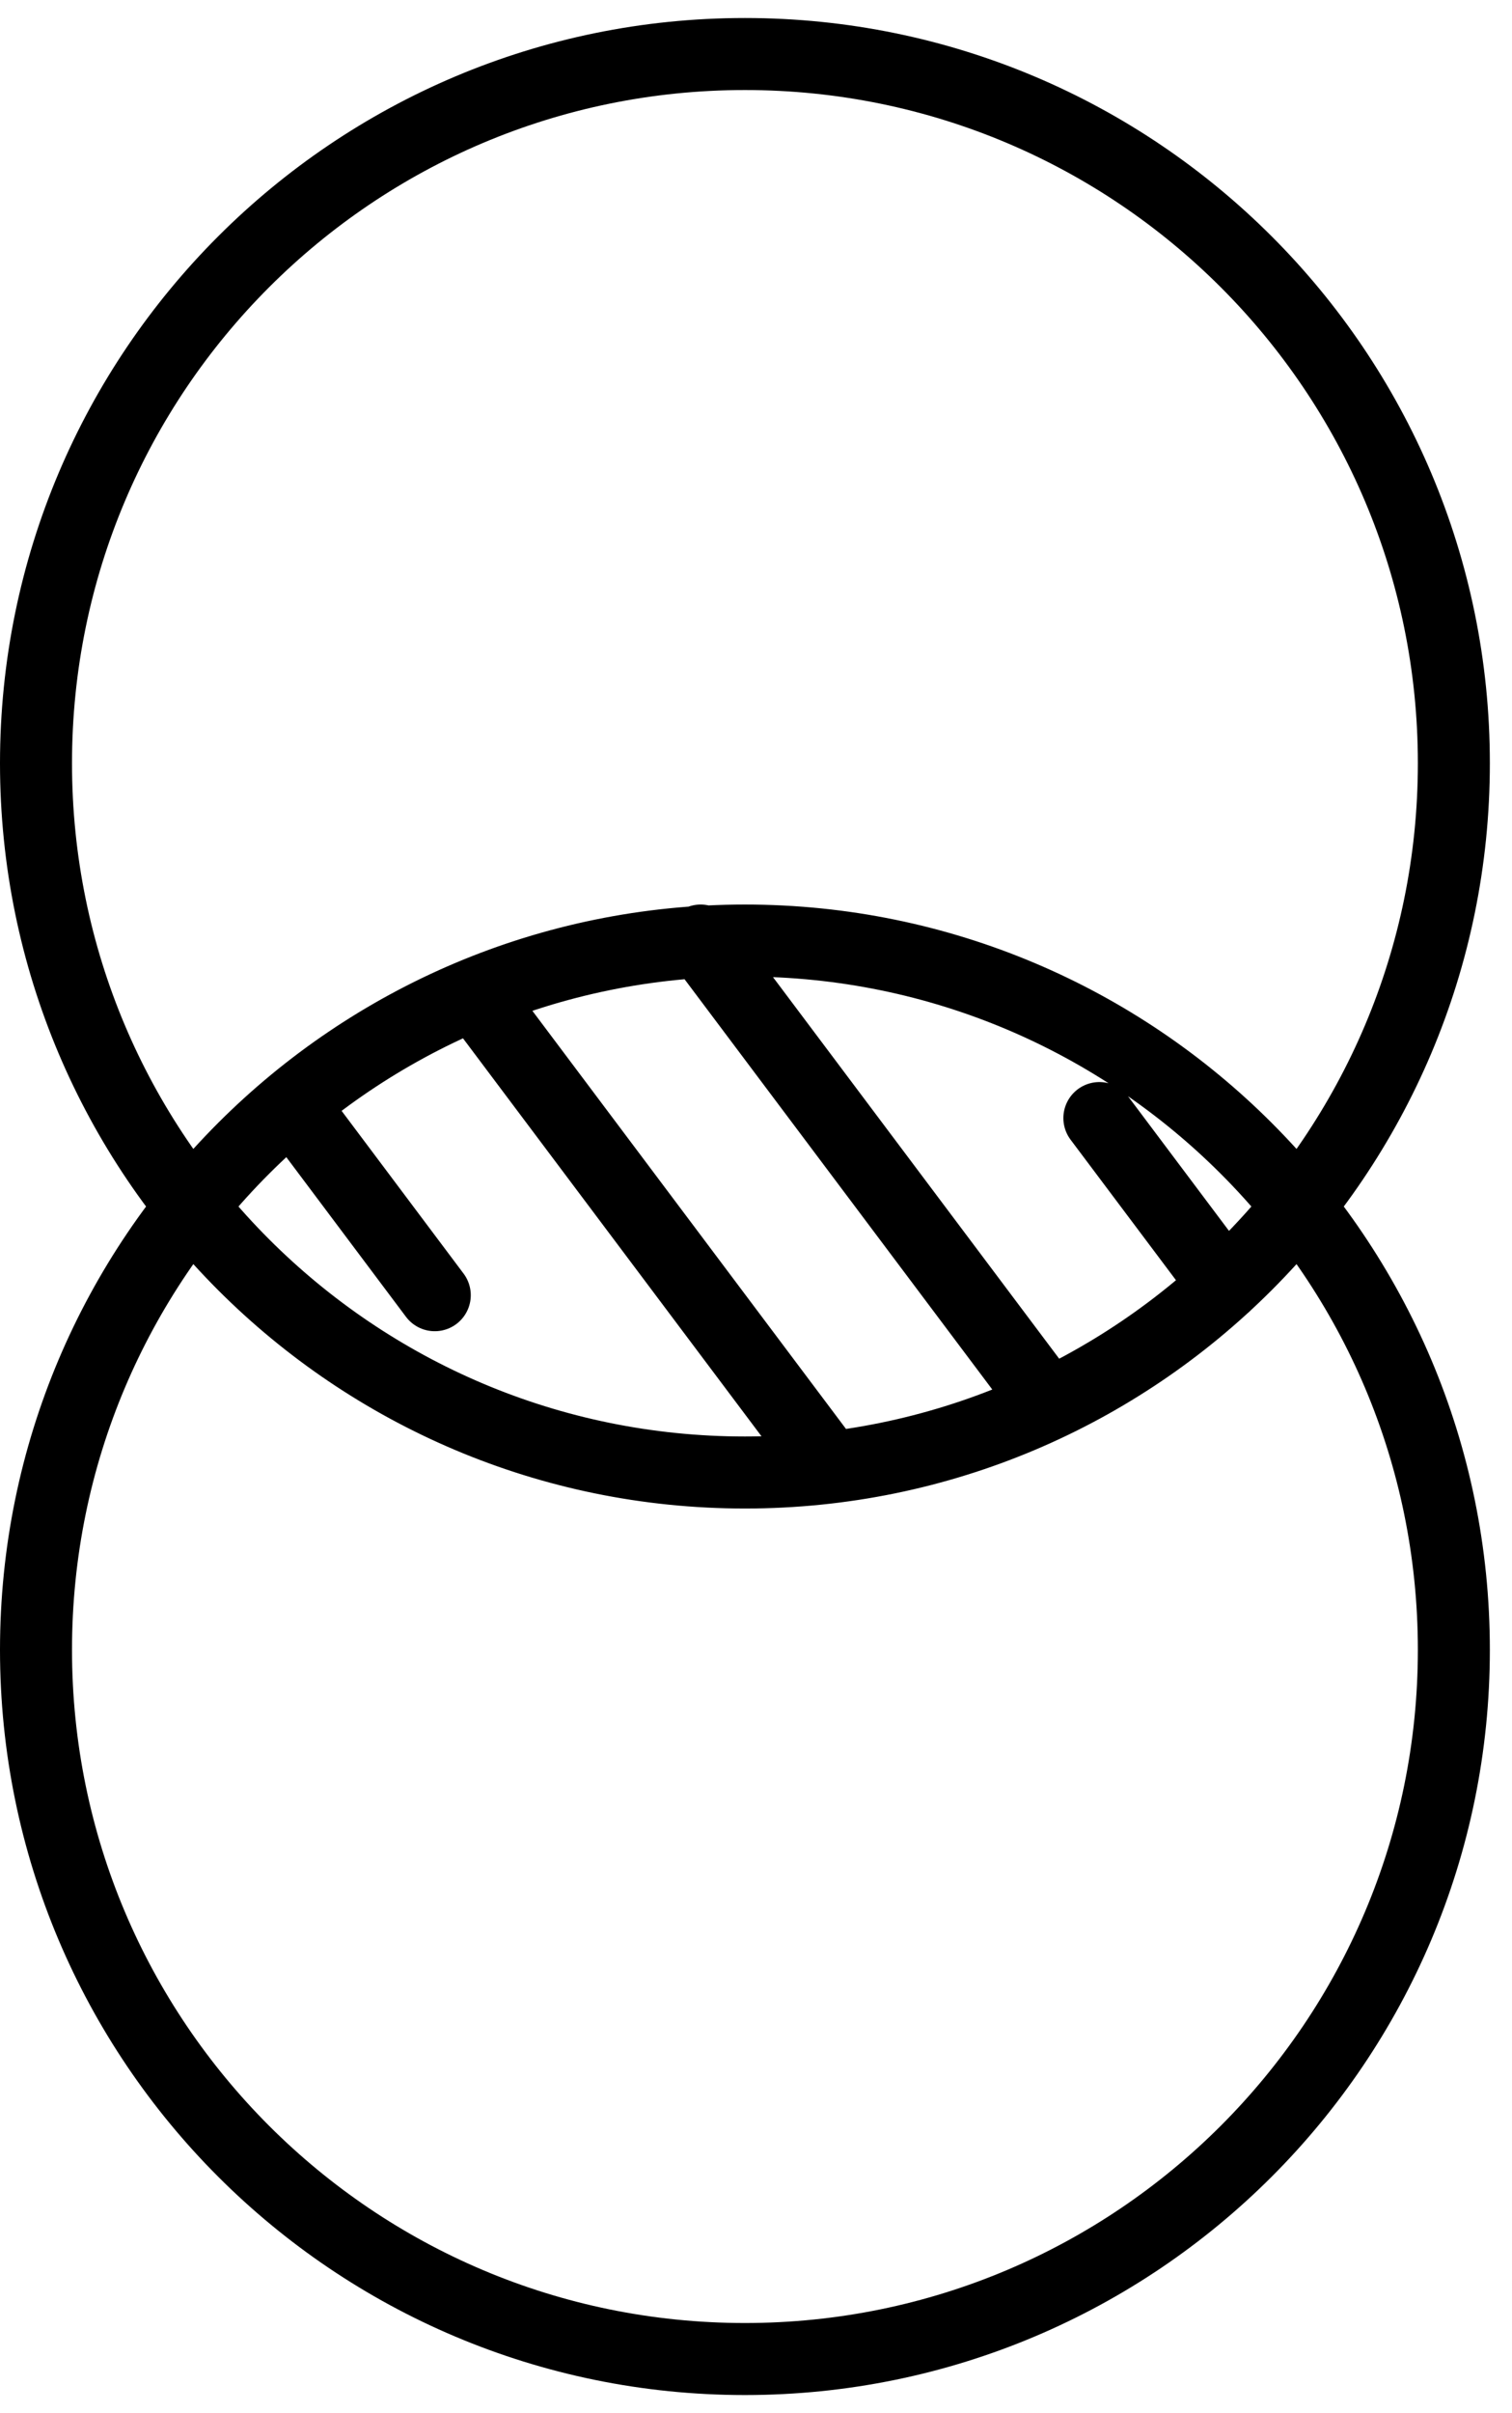 <svg xmlns="http://www.w3.org/2000/svg" fill="none" viewBox="0 0 42 67" height="67" width="42">
<path stroke-linejoin="round" stroke-linecap="round" stroke-width="2" stroke="black" d="M12.077 35.962L8.106 30.666M23.05 40.742L13.187 27.598M19.462 26.115L19.489 26.154L29.122 38.992M34.023 35.688L30.538 31.044M40.385 21.192C40.385 32.067 31.567 40.885 20.692 40.885C9.818 40.885 1 32.067 1 21.192C1 10.318 9.818 1.5 20.692 1.5C31.567 1.5 40.385 10.318 40.385 21.192ZM20.692 26.115C9.818 26.115 1 34.933 1 45.808C1 56.682 9.818 65.5 20.692 65.5C31.567 65.5 40.385 56.682 40.385 45.808C40.385 34.933 31.567 26.115 20.692 26.115Z"></path>
</svg>
